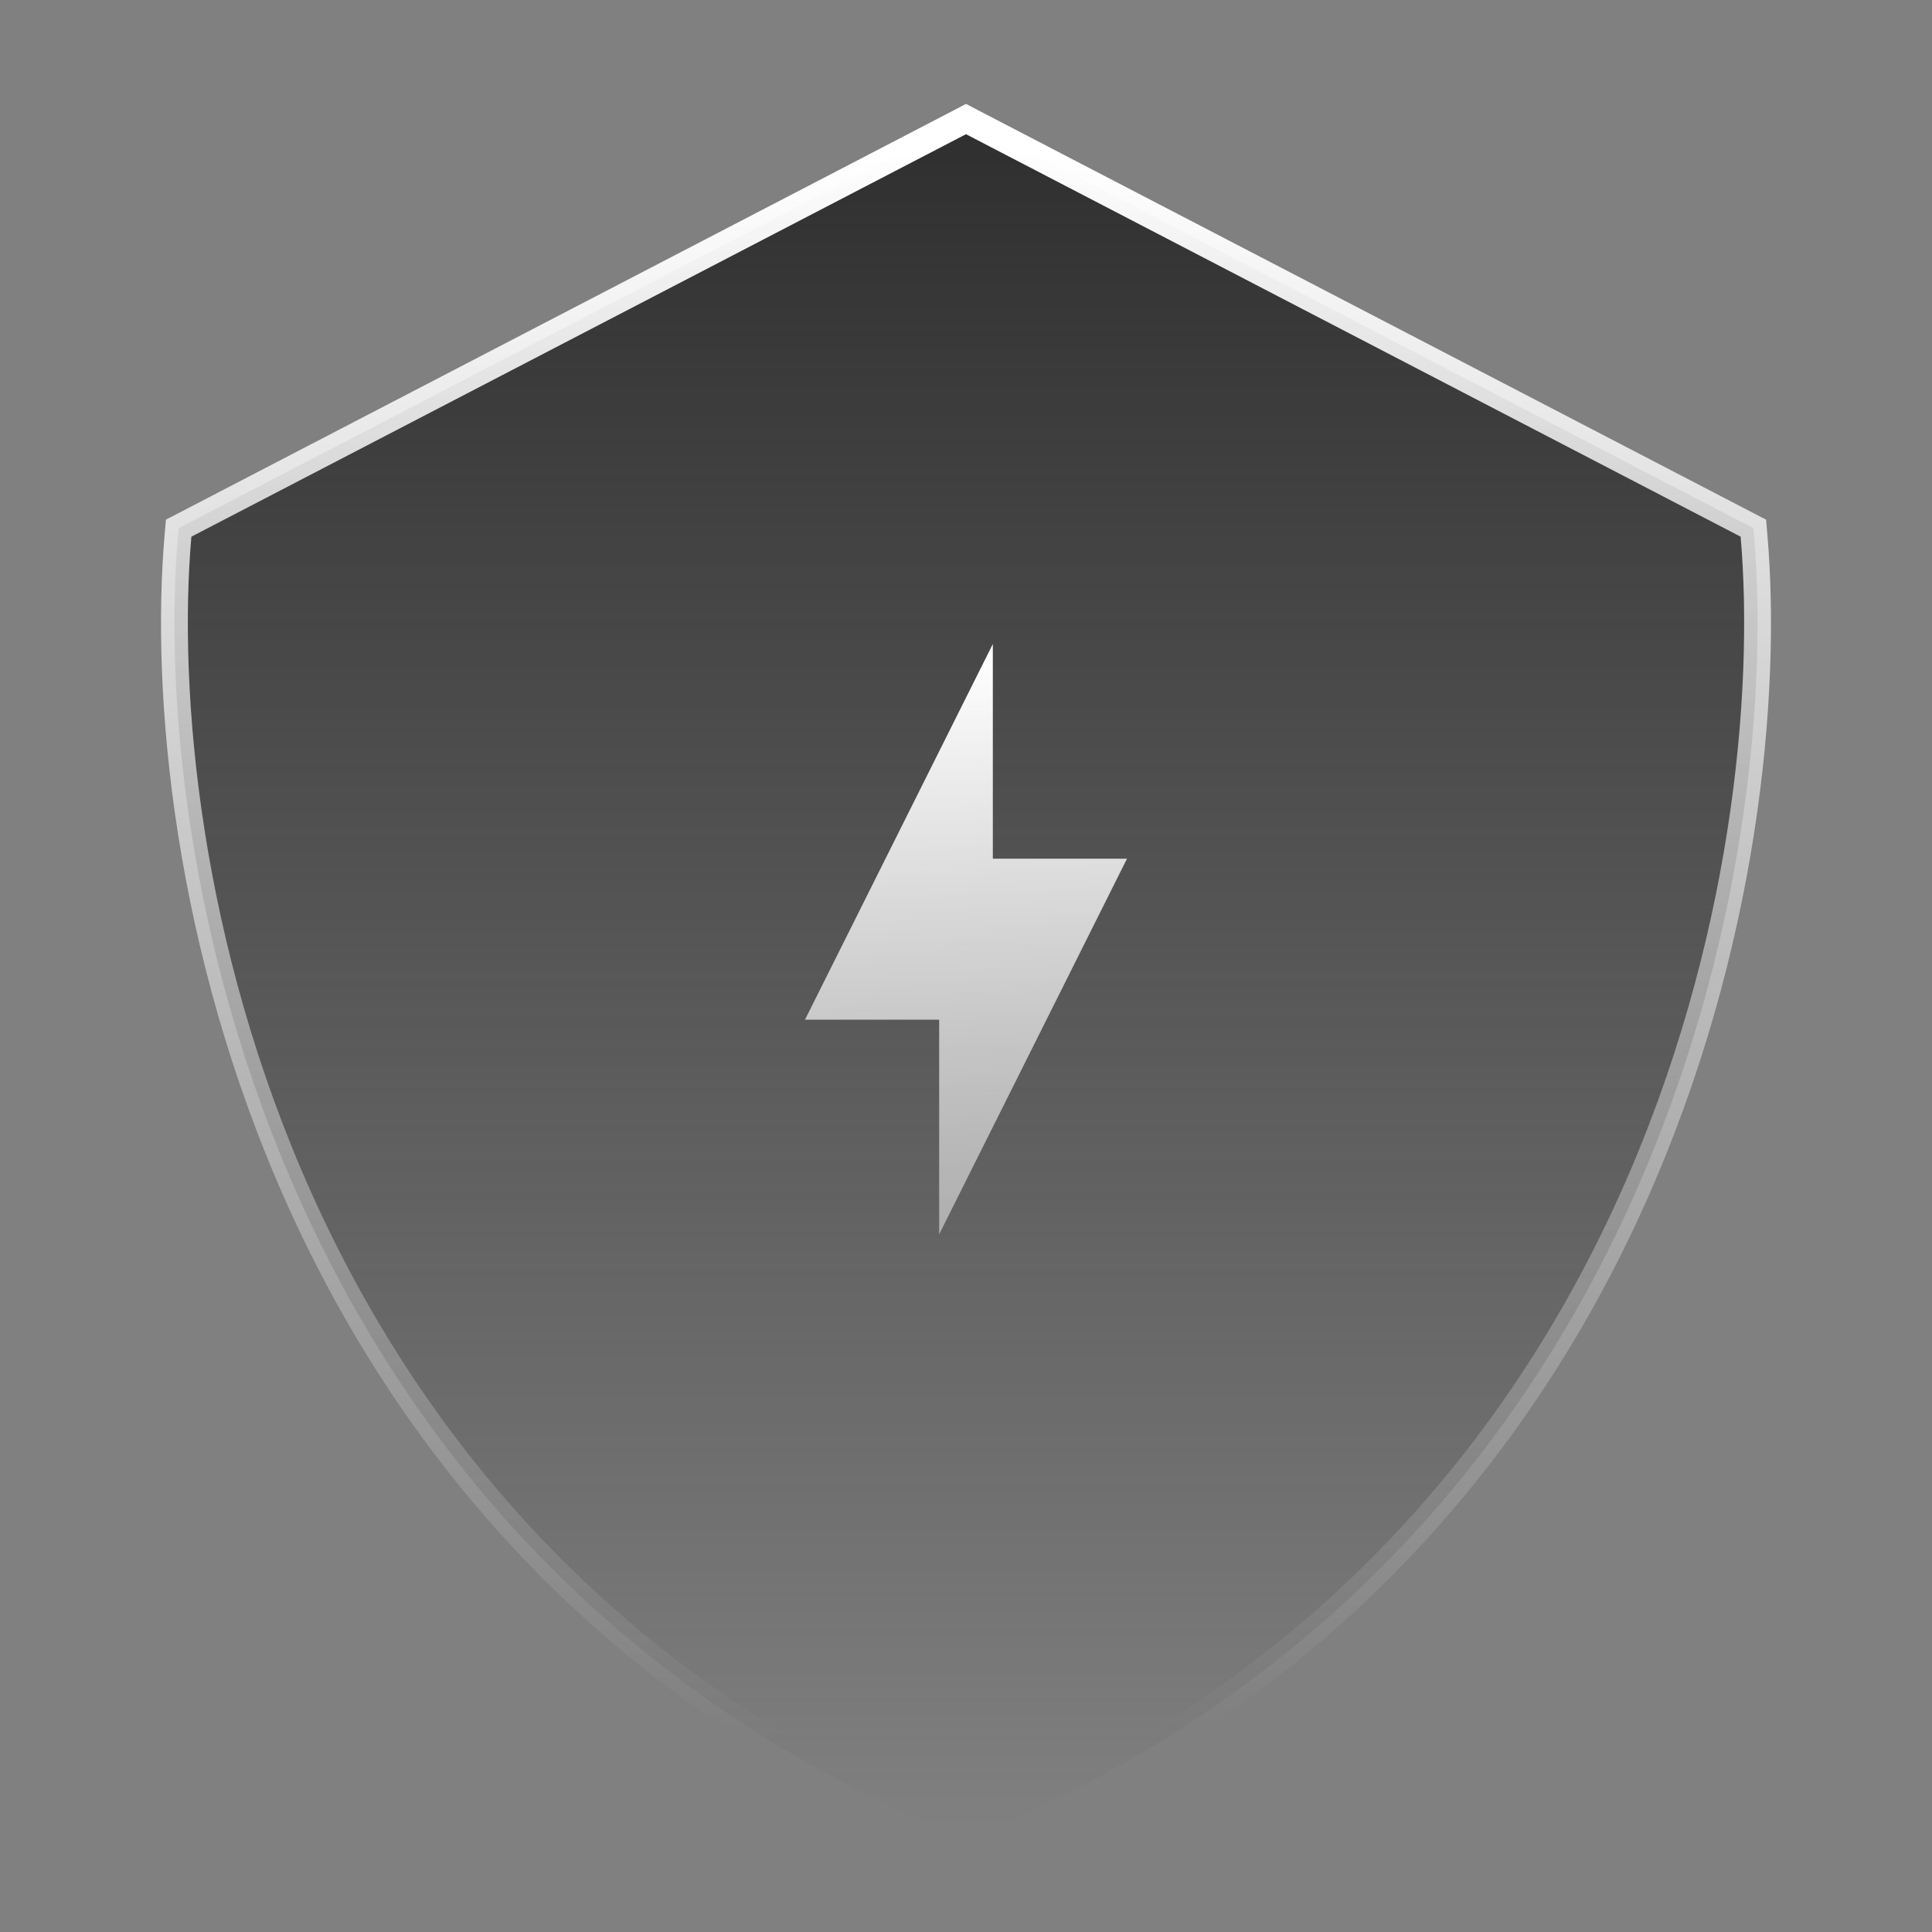 <svg width="72" height="72" viewBox="0 0 72 72" fill="none" xmlns="http://www.w3.org/2000/svg">
<rect x="0" y="0" width="72" height="72" fill="#808080" stroke="none"/>
<path d="M36.23 4.557L65.099 19.557L65.342 19.683L65.366 19.957C66.388 31.729 62.005 57.944 36.188 68.463L36 68.54L35.812 68.463C9.995 57.944 5.612 31.729 6.634 19.957L6.658 19.683L6.901 19.557L35.77 4.557L36 4.437L36.23 4.557Z" fill="url(#paint0_linear_209_420)" stroke="url(#paint1_linear_209_420)"/>
<path d="M35 38H30L37 24V32H42L35 46V38Z" fill="url(#paint2_linear_209_420)"/>
<defs>
<linearGradient id="paint0_linear_209_420" x1="36" y1="5" x2="36" y2="68" gradientUnits="userSpaceOnUse">
<stop stop-color="#2F2F2F"/>
<stop offset="1" stop-color="#2F2F2F" stop-opacity="0"/>
</linearGradient>
<linearGradient id="paint1_linear_209_420" x1="39.222" y1="64.5" x2="38.398" y2="5.643" gradientUnits="userSpaceOnUse">
<stop stop-color="white" stop-opacity="0"/>
<stop offset="1" stop-color="white"/>
</linearGradient>
<linearGradient id="paint2_linear_209_420" x1="36.667" y1="65.556" x2="34.728" y2="24.533" gradientUnits="userSpaceOnUse">
<stop stop-color="white" stop-opacity="0"/>
<stop offset="1" stop-color="white"/>
</linearGradient>
</defs>
</svg>
